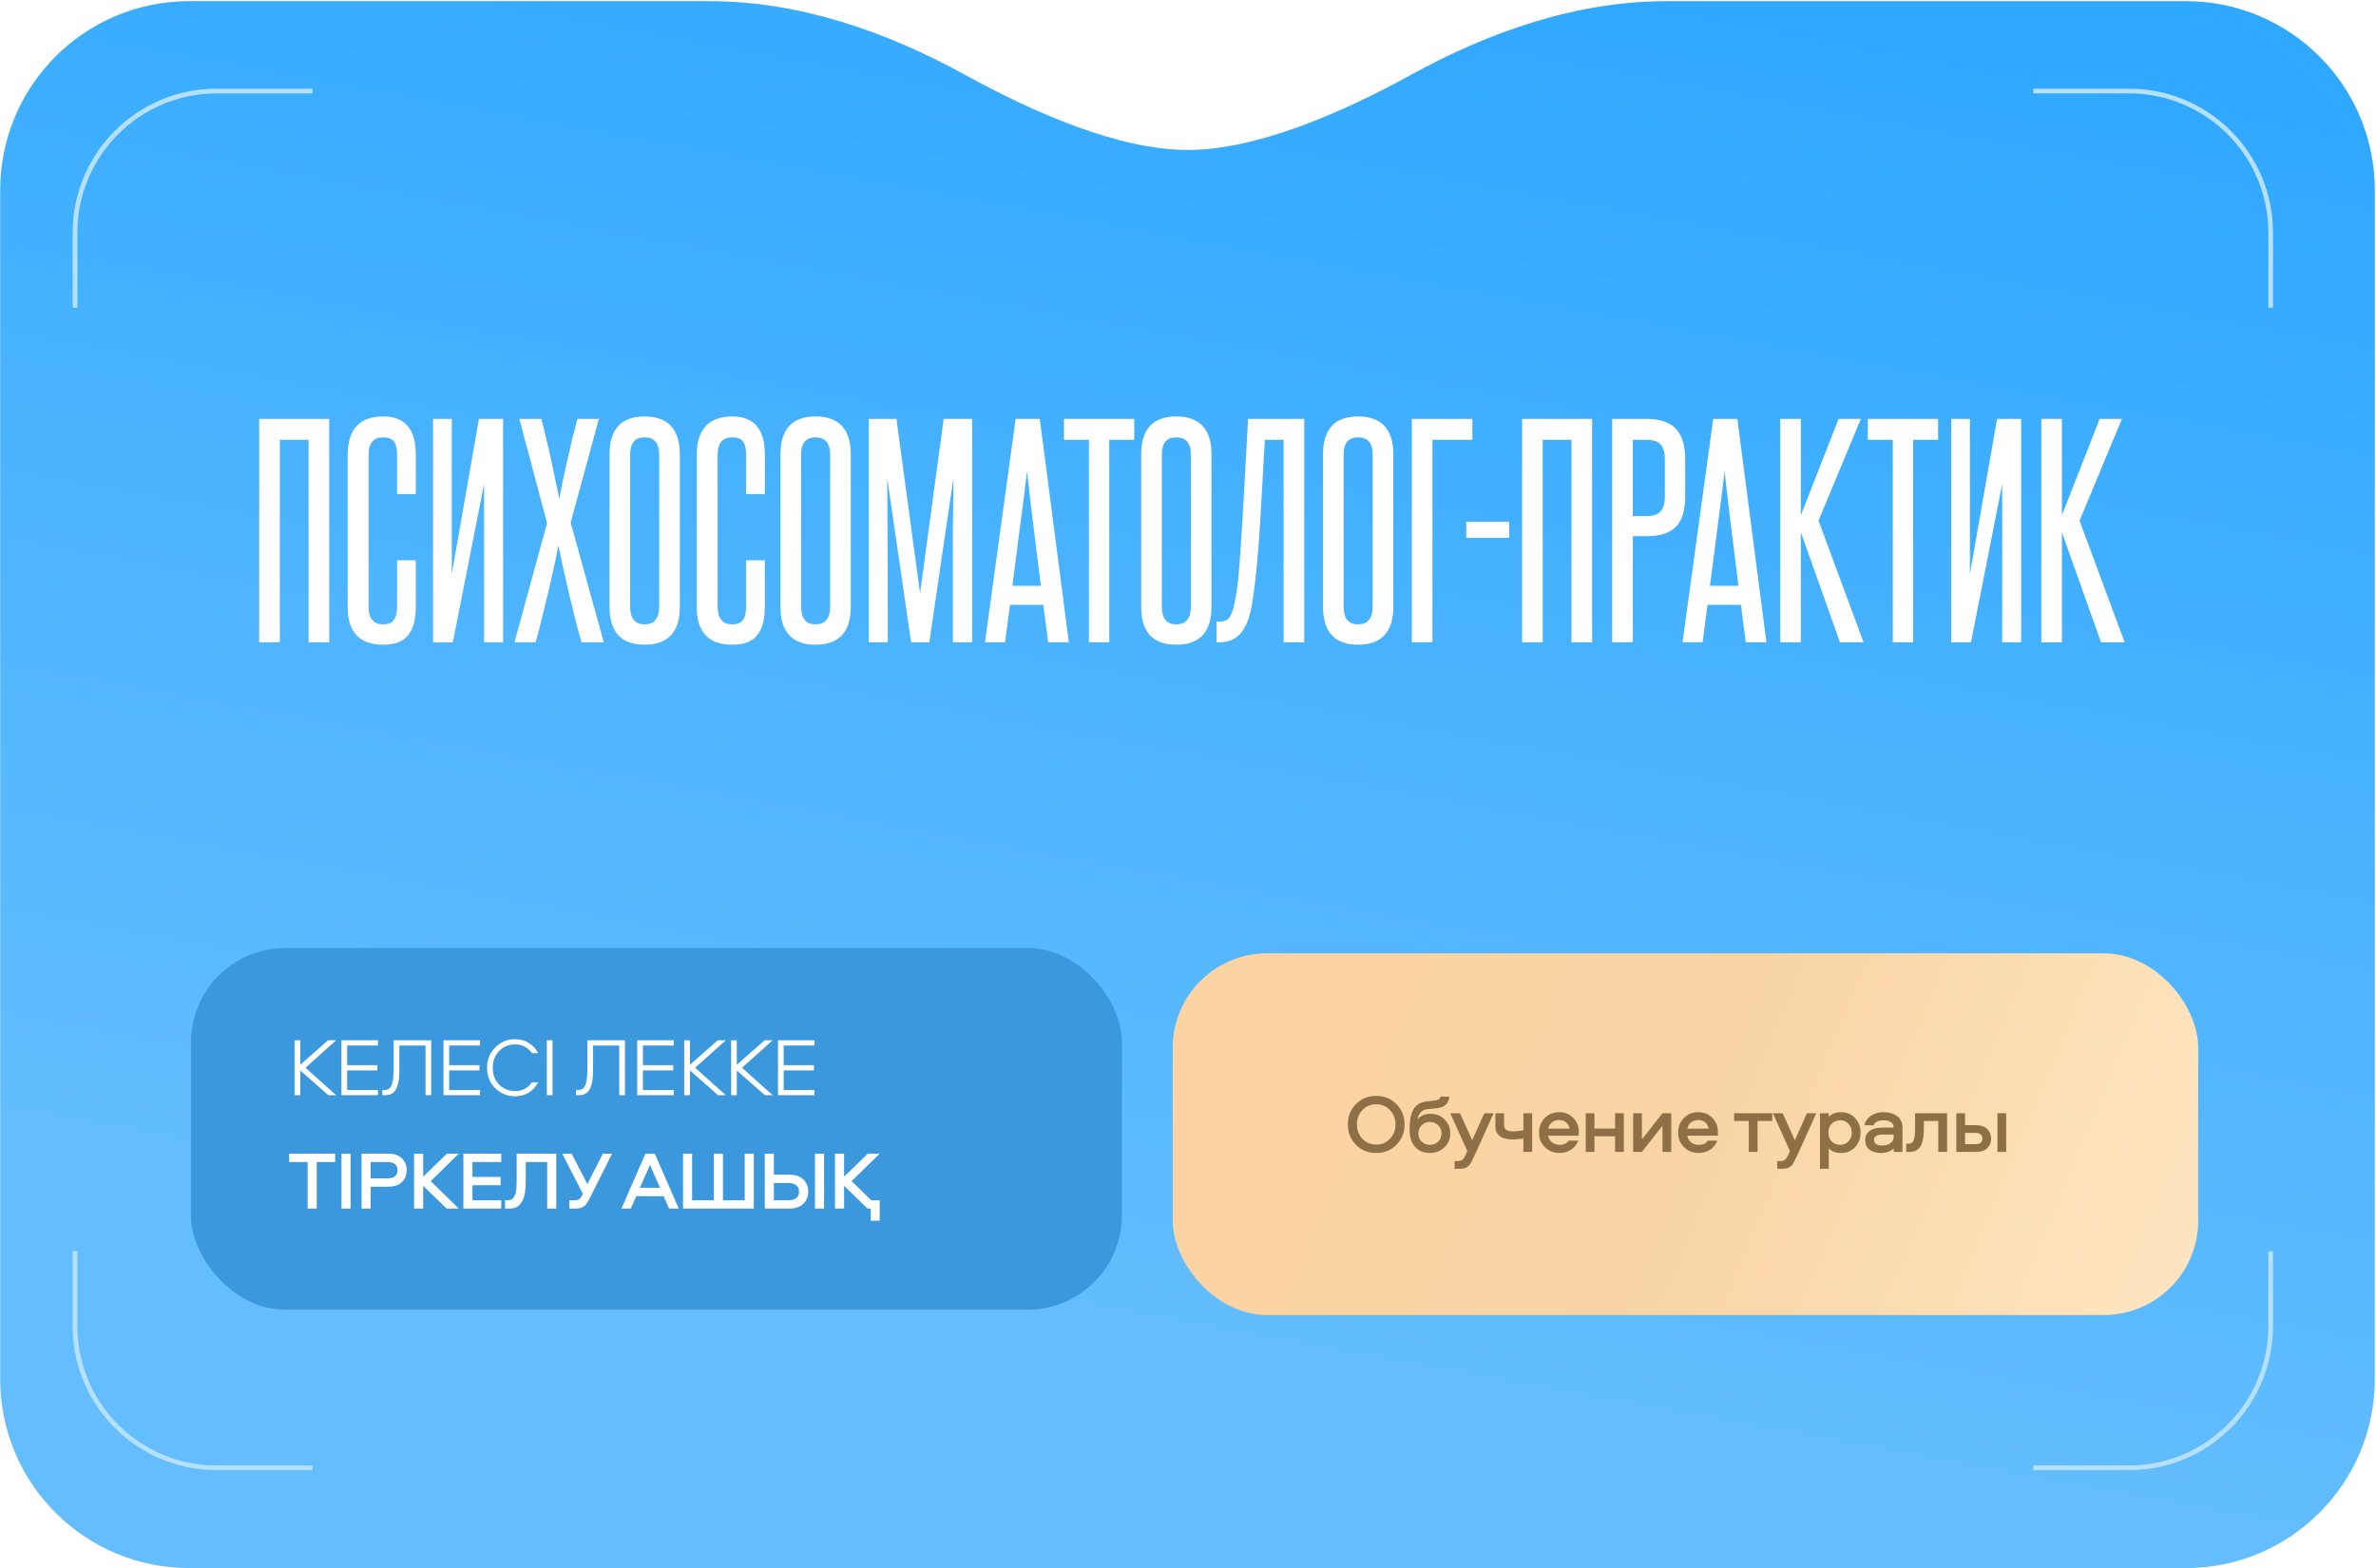 <?xml version="1.0" encoding="UTF-8"?> <svg xmlns="http://www.w3.org/2000/svg" width="1006" height="664" viewBox="0 0 1006 664" fill="none"><path d="M0.082 80.49C0.082 36.307 35.899 0.49 80.082 0.49H300.316C338.529 0.49 375.409 13.401 408.884 31.832C437.557 47.62 473.592 63.461 502.793 63.49C532.187 63.52 568.493 47.582 597.323 31.732C630.752 13.352 667.573 0.49 705.722 0.49H925.503C969.686 0.49 1005.5 36.307 1005.5 80.49V583.991C1005.5 628.173 969.686 663.991 925.503 663.991H80.082C35.899 663.991 0.082 628.174 0.082 583.991V80.49Z" fill="url(#paint0_linear_490_3356)"></path><path d="M130.656 271.959V186.236H118.475V271.959H109.742V177.388H139.389V271.959H130.656ZM168.12 237.256H176.048V256.791C176.048 262.307 174.938 266.405 172.716 269.086C170.571 271.691 167.086 272.993 162.259 272.993C152.224 272.993 147.206 267.669 147.206 257.021V192.671C147.206 181.793 152.224 176.354 162.259 176.354C171.452 176.354 176.048 181.717 176.048 192.441V209.218H168.12V192.556C168.12 190.028 167.698 188.19 166.856 187.041C166.013 185.815 164.481 185.202 162.259 185.202C158.123 185.202 156.054 187.654 156.054 192.556V256.906C156.054 261.885 158.123 264.375 162.259 264.375C164.404 264.375 165.898 263.762 166.741 262.536C167.66 261.311 168.12 259.434 168.12 256.906V237.256ZM183.356 271.959V177.388H191.285V243.117L202.776 177.388H213.003V271.959H204.959V204.967L191.744 271.959H183.356ZM246.215 271.959C245.296 268.742 244.3 265.026 243.228 260.813C242.232 256.599 241.236 252.501 240.24 248.517C239.321 244.534 238.516 240.933 237.827 237.716C237.137 234.498 236.678 232.239 236.448 230.936C236.218 232.239 235.758 234.498 235.069 237.716C234.38 240.933 233.575 244.534 232.656 248.517C231.737 252.501 230.741 256.599 229.668 260.813C228.672 264.949 227.715 268.665 226.796 271.959H217.833L231.622 221.514L219.901 177.388H229.209C229.898 179.916 230.626 182.866 231.392 186.236C232.235 189.607 233.001 192.939 233.69 196.233C234.38 199.451 234.992 202.439 235.529 205.196C236.141 207.878 236.563 209.908 236.793 211.287C237.022 209.908 237.406 207.878 237.942 205.196C238.555 202.439 239.206 199.451 239.895 196.233C240.661 192.939 241.427 189.607 242.193 186.236C243.036 182.866 243.802 179.916 244.492 177.388H253.569L241.619 221.284L255.638 271.959H246.215ZM258.076 192.441C258.076 181.717 263.017 176.354 272.899 176.354C282.858 176.354 287.838 181.717 287.838 192.441V256.906C287.838 267.631 282.858 272.993 272.899 272.993C263.017 272.993 258.076 267.631 258.076 256.906V192.441ZM279.105 192.441C279.105 187.615 277.036 185.202 272.899 185.202C268.839 185.202 266.809 187.615 266.809 192.441V256.906C266.809 261.885 268.839 264.375 272.899 264.375C277.036 264.375 279.105 261.885 279.105 256.906V192.441ZM315.909 237.256H323.838V256.791C323.838 262.307 322.727 266.405 320.505 269.086C318.36 271.691 314.875 272.993 310.049 272.993C300.013 272.993 294.995 267.669 294.995 257.021V192.671C294.995 181.793 300.013 176.354 310.049 176.354C319.241 176.354 323.838 181.717 323.838 192.441V209.218H315.909V192.556C315.909 190.028 315.488 188.19 314.645 187.041C313.802 185.815 312.27 185.202 310.049 185.202C305.912 185.202 303.843 187.654 303.843 192.556V256.906C303.843 261.885 305.912 264.375 310.049 264.375C312.193 264.375 313.687 263.762 314.53 262.536C315.449 261.311 315.909 259.434 315.909 256.906V237.256ZM330.456 192.441C330.456 181.717 335.397 176.354 345.279 176.354C355.238 176.354 360.217 181.717 360.217 192.441V256.906C360.217 267.631 355.238 272.993 345.279 272.993C335.397 272.993 330.456 267.631 330.456 256.906V192.441ZM351.484 192.441C351.484 187.615 349.416 185.202 345.279 185.202C341.219 185.202 339.189 187.615 339.189 192.441V256.906C339.189 261.885 341.219 264.375 345.279 264.375C349.416 264.375 351.484 261.885 351.484 256.906V192.441ZM403.457 271.959V243.346C403.457 236.375 403.457 229.557 403.457 222.893C403.533 216.228 403.61 209.41 403.686 202.439L393.46 271.959H385.761L375.649 202.439C375.725 209.41 375.763 216.228 375.763 222.893C375.84 229.557 375.878 236.375 375.878 243.346V271.959H367.835V177.388H379.555L389.553 251.275L399.55 177.388H411.615V271.959H403.457ZM443.81 271.959L441.741 256.101H427.607L425.539 271.959H417.036L430.021 177.388H440.248L452.543 271.959H443.81ZM440.707 248.058C439.711 239.937 438.715 231.932 437.719 224.042C436.724 216.075 435.766 207.916 434.847 199.566C433.851 207.916 432.817 216.075 431.744 224.042C430.748 231.932 429.714 239.937 428.642 248.058H440.707ZM461.045 271.959V186.236H450.474V177.388H480.235V186.236H469.664V271.959H461.045ZM483.182 192.441C483.182 181.717 488.124 176.354 498.006 176.354C507.965 176.354 512.944 181.717 512.944 192.441V256.906C512.944 267.631 507.965 272.993 498.006 272.993C488.124 272.993 483.182 267.631 483.182 256.906V192.441ZM504.211 192.441C504.211 187.615 502.143 185.202 498.006 185.202C493.946 185.202 491.916 187.615 491.916 192.441V256.906C491.916 261.885 493.946 264.375 498.006 264.375C502.143 264.375 504.211 261.885 504.211 256.906V192.441ZM515.108 271.959V263.226H516.372C517.674 263.226 518.785 262.919 519.704 262.307C520.623 261.694 521.466 260.085 522.232 257.48C522.538 256.331 522.845 254.837 523.151 252.999C523.534 251.16 523.879 248.786 524.185 245.874C524.492 242.887 524.798 239.21 525.105 234.843C525.411 230.477 525.756 225.152 526.139 218.871L528.437 177.388H552.223V271.959H543.49V186.236H535.562L533.608 220.135C533.148 227.566 532.689 233.771 532.229 238.75C531.77 243.653 531.31 247.675 530.85 250.816C530.467 253.956 530.084 256.331 529.701 257.94C529.318 259.549 529.012 260.736 528.782 261.502C527.48 265.409 525.794 268.129 523.726 269.661C521.734 271.193 519.359 271.959 516.601 271.959H515.108ZM560.163 192.441C560.163 181.717 565.104 176.354 574.986 176.354C584.945 176.354 589.925 181.717 589.925 192.441V256.906C589.925 267.631 584.945 272.993 574.986 272.993C565.104 272.993 560.163 267.631 560.163 256.906V192.441ZM581.191 192.441C581.191 187.615 579.123 185.202 574.986 185.202C570.926 185.202 568.896 187.615 568.896 192.441V256.906C568.896 261.885 570.926 264.375 574.986 264.375C579.123 264.375 581.191 261.885 581.191 256.906V192.441ZM623.397 177.388V186.236H606.505V271.959H597.772V177.388H623.397ZM620.824 227.719V220.939H638.979V227.719H620.824ZM665.367 271.959V186.236H653.187V271.959H644.454V177.388H674.101V271.959H665.367ZM704.9 194.51C704.9 191.675 704.325 189.607 703.176 188.305C702.027 186.926 700.074 186.236 697.316 186.236H691.341V218.526H697.431C699.959 218.526 701.836 217.875 703.061 216.572C704.287 215.27 704.9 213.164 704.9 210.252V194.51ZM682.607 271.959V177.388H697.316C702.831 177.388 706.892 178.767 709.496 181.525C712.177 184.206 713.518 188.535 713.518 194.51V210.023C713.518 215.998 712.216 220.326 709.611 223.007C707.007 225.689 702.946 227.029 697.431 227.029H691.341V271.959H682.607ZM739.164 271.959L737.095 256.101H722.961L720.893 271.959H712.39L725.374 177.388H735.601L747.897 271.959H739.164ZM736.061 248.058C735.065 239.937 734.069 231.932 733.073 224.042C732.078 216.075 731.12 207.916 730.201 199.566C729.205 207.916 728.171 216.075 727.098 224.042C726.102 231.932 725.068 239.937 723.996 248.058H736.061ZM779.033 271.959L762.486 225.421V271.959H753.753V177.388H762.486V218.181L778.458 177.388H787.881L769.955 220.479L789.03 271.959H779.033ZM801.398 271.959V186.236H790.826V177.388H820.588V186.236H810.016V271.959H801.398ZM826.132 271.959V177.388H834.061V243.117L845.552 177.388H855.779V271.959H847.735V204.967L834.521 271.959H826.132ZM889.566 271.959L873.019 225.421V271.959H864.286V177.388H873.019V218.181L888.992 177.388H898.414L880.488 220.479L899.563 271.959H889.566Z" fill="white"></path><path d="M132.281 38.549H91.76C58.623 38.549 31.76 65.412 31.76 98.549V130.29" stroke="#B6E0FF" stroke-width="2"></path><path d="M860.889 38.549H901.41C934.547 38.549 961.41 65.412 961.41 98.549V130.29" stroke="#B6E0FF" stroke-width="2"></path><path d="M132.281 621.541H91.76C58.623 621.541 31.76 594.678 31.76 561.541V529.8" stroke="#B6E0FF" stroke-width="2"></path><path d="M860.889 621.541H901.41C934.547 621.541 961.41 594.678 961.41 561.541V529.8" stroke="#B6E0FF" stroke-width="2"></path><rect x="80.848" y="401.416" width="394.171" height="153.169" rx="40" fill="#3B98DD"></rect><g filter="url(#filter0_i_490_3356)"><rect x="493.531" y="399.674" width="434.188" height="153.169" rx="40" fill="url(#paint1_linear_490_3356)"></rect></g><path d="M574.074 467.552C576.362 465.217 579.233 464.05 582.689 464.05C586.144 464.05 589.004 465.217 591.268 467.552C593.556 469.886 594.7 472.746 594.7 476.131C594.7 479.517 593.556 482.376 591.268 484.711C589.004 487.046 586.144 488.213 582.689 488.213C579.233 488.213 576.362 487.046 574.074 484.711C571.809 482.376 570.677 479.517 570.677 476.131C570.677 472.746 571.809 469.886 574.074 467.552ZM576.84 482.225C578.405 483.859 580.354 484.676 582.689 484.676C585.023 484.676 586.961 483.859 588.502 482.225C590.066 480.59 590.848 478.559 590.848 476.131C590.848 473.703 590.066 471.672 588.502 470.038C586.961 468.404 585.023 467.587 582.689 467.587C580.354 467.587 578.405 468.404 576.84 470.038C575.3 471.672 574.529 473.703 574.529 476.131C574.529 478.559 575.3 480.59 576.84 482.225ZM605.783 471.649C608.117 471.649 610.078 472.454 611.666 474.065C613.253 475.653 614.047 477.614 614.047 479.948C614.047 482.283 613.218 484.244 611.561 485.832C609.903 487.419 607.86 488.213 605.432 488.213C602.724 488.213 600.611 487.338 599.094 485.587C597.576 483.836 596.818 481.384 596.818 478.233C596.818 474.404 597.39 471.544 598.534 469.653C599.678 467.738 601.522 466.653 604.067 466.396L607.078 466.081C607.965 465.987 608.631 465.824 609.074 465.59C609.518 465.334 609.81 464.913 609.95 464.33H613.662C613.522 465.824 613.032 466.968 612.191 467.762C611.351 468.555 610.125 469.046 608.514 469.233L604.487 469.653C603.179 469.793 602.176 470.26 601.475 471.054C600.775 471.847 600.378 472.816 600.285 473.96C601.475 472.419 603.308 471.649 605.783 471.649ZM601.93 483.415C602.864 484.326 604.032 484.781 605.432 484.781C606.833 484.781 608 484.326 608.934 483.415C609.868 482.505 610.335 481.349 610.335 479.948C610.335 478.548 609.868 477.392 608.934 476.482C608 475.548 606.833 475.081 605.432 475.081C604.032 475.081 602.864 475.548 601.93 476.482C600.997 477.392 600.53 478.548 600.53 479.948C600.53 481.349 600.997 482.505 601.93 483.415ZM621.264 487.408L614.05 471.404H618.182L623.33 482.855L628.443 471.404H632.4L624.626 488.633C623.482 491.131 622.676 492.672 622.209 493.256C621.439 494.213 620.33 494.75 618.883 494.867C618.579 494.89 618.241 494.902 617.867 494.902H615.871V491.645H617.307C618.1 491.645 618.731 491.447 619.198 491.05C619.688 490.653 620.167 489.917 620.634 488.843L621.264 487.408ZM633.135 476.832V471.404H636.847V476.306C636.847 477.31 637.139 478.022 637.723 478.443C638.33 478.863 639.334 479.073 640.734 479.073C641.855 479.073 643.279 478.933 645.007 478.653V471.404H648.719V487.758H645.007V482.085C643.326 482.365 641.89 482.505 640.699 482.505C635.657 482.505 633.135 480.614 633.135 476.832ZM660.354 484.781C662.128 484.781 663.412 484.186 664.206 482.995H668.233C667.626 484.606 666.611 485.878 665.187 486.812C663.762 487.746 662.152 488.213 660.354 488.213C657.856 488.213 655.778 487.396 654.12 485.762C652.463 484.127 651.634 482.061 651.634 479.563C651.634 477.112 652.439 475.069 654.05 473.435C655.661 471.777 657.704 470.948 660.179 470.948C662.583 470.948 664.568 471.766 666.132 473.4C667.696 475.011 668.478 477.019 668.478 479.423C668.478 480.17 668.455 480.661 668.408 480.894H655.486C655.696 482.061 656.245 483.007 657.132 483.731C658.043 484.431 659.116 484.781 660.354 484.781ZM660.179 474.275C658.965 474.275 657.926 474.614 657.062 475.291C656.222 475.945 655.72 476.82 655.556 477.917H664.556C664.369 476.797 663.879 475.91 663.085 475.256C662.315 474.602 661.346 474.275 660.179 474.275ZM683.824 471.404H687.536V487.758H683.824V481.139H675.104V487.758H671.392V471.404H675.104V477.882H683.824V471.404ZM695.18 487.758H691.468V471.404H695.18V482.505L703.9 471.404H707.612V487.758H703.9V476.657L695.18 487.758ZM719.248 484.781C721.022 484.781 722.306 484.186 723.1 482.995H727.127C726.52 484.606 725.505 485.878 724.081 486.812C722.657 487.746 721.046 488.213 719.248 488.213C716.75 488.213 714.672 487.396 713.015 485.762C711.357 484.127 710.528 482.061 710.528 479.563C710.528 477.112 711.334 475.069 712.945 473.435C714.555 471.777 716.598 470.948 719.073 470.948C721.478 470.948 723.462 471.766 725.026 473.4C726.591 475.011 727.373 477.019 727.373 479.423C727.373 480.17 727.349 480.661 727.303 480.894H714.38C714.591 482.061 715.139 483.007 716.026 483.731C716.937 484.431 718.011 484.781 719.248 484.781ZM719.073 474.275C717.859 474.275 716.82 474.614 715.956 475.291C715.116 475.945 714.614 476.82 714.45 477.917H723.45C723.264 476.797 722.773 475.91 721.98 475.256C721.209 474.602 720.24 474.275 719.073 474.275ZM734.242 474.661V471.404H750.386V474.661H744.152V487.758H740.44V474.661H734.242ZM757.864 487.408L750.65 471.404H754.783L759.931 482.855L765.043 471.404H769.001L761.226 488.633C760.082 491.131 759.277 492.672 758.81 493.256C758.04 494.213 756.931 494.75 755.483 494.867C755.18 494.89 754.841 494.902 754.468 494.902H752.471V491.645H753.907C754.701 491.645 755.331 491.447 755.798 491.05C756.289 490.653 756.767 489.917 757.234 488.843L757.864 487.408ZM774.288 494.902H770.576V471.404H774.288V472.91C775.526 471.602 777.242 470.948 779.436 470.948C781.981 470.948 784 471.801 785.495 473.505C787.012 475.186 787.771 477.205 787.771 479.563C787.771 481.945 787.012 483.987 785.495 485.692C784 487.373 781.981 488.213 779.436 488.213C777.242 488.213 775.526 487.559 774.288 486.252V494.902ZM775.619 475.746C774.638 476.633 774.148 477.906 774.148 479.563C774.148 481.221 774.638 482.505 775.619 483.415C776.623 484.326 777.814 484.781 779.191 484.781C780.615 484.781 781.782 484.279 782.693 483.275C783.603 482.248 784.059 481.011 784.059 479.563C784.059 478.139 783.603 476.925 782.693 475.921C781.782 474.894 780.615 474.38 779.191 474.38C777.814 474.38 776.623 474.836 775.619 475.746ZM797.445 470.948C799.873 470.948 801.823 471.52 803.293 472.664C804.764 473.808 805.5 475.408 805.5 477.462V487.758H801.788V486.252C800.55 487.559 798.718 488.213 796.29 488.213C794.282 488.213 792.683 487.746 791.492 486.812C790.325 485.855 789.741 484.489 789.741 482.715C789.741 481.431 790.103 480.392 790.827 479.598C791.574 478.781 792.472 478.221 793.523 477.917C794.597 477.614 795.823 477.462 797.2 477.462H801.788C801.788 476.412 801.391 475.641 800.597 475.151C799.803 474.637 798.764 474.38 797.48 474.38C795.262 474.38 793.873 475.081 793.313 476.482H789.356C789.823 474.707 790.791 473.341 792.262 472.384C793.756 471.427 795.484 470.948 797.445 470.948ZM801.788 481.314V480.439H797.165C794.69 480.439 793.453 481.197 793.453 482.715C793.453 483.462 793.756 484.046 794.363 484.466C794.97 484.863 795.811 485.061 796.885 485.061C798.332 485.061 799.511 484.734 800.422 484.081C801.332 483.404 801.788 482.482 801.788 481.314ZM810.838 471.404H824.39V487.758H820.678V474.661H814.55V478.268C814.55 479.505 814.48 480.602 814.34 481.559C814.223 482.493 813.966 483.474 813.569 484.501C813.196 485.528 812.577 486.334 811.713 486.917C810.849 487.478 809.764 487.758 808.456 487.758H807.091V484.291H808.036C808.69 484.291 809.215 484.116 809.612 483.766C810.032 483.392 810.312 482.855 810.452 482.155C810.616 481.454 810.721 480.836 810.768 480.299C810.814 479.762 810.838 479.061 810.838 478.197V471.404ZM845.712 471.404H849.424V487.758H845.712V471.404ZM832.02 476.447H836.677C838.732 476.447 840.308 476.995 841.405 478.092C842.502 479.166 843.051 480.509 843.051 482.12C843.051 483.754 842.502 485.108 841.405 486.182C840.331 487.233 838.755 487.758 836.677 487.758H828.308V471.404H832.02V476.447ZM832.02 484.501H836.572C837.436 484.501 838.113 484.303 838.603 483.906C839.094 483.485 839.339 482.89 839.339 482.12C839.339 481.349 839.082 480.754 838.568 480.334C838.078 479.913 837.413 479.703 836.572 479.703H832.02V484.501Z" fill="#8E6F46"></path><path d="M129.337 452.131L142.329 463.758H139.037L127.131 453.287V463.758H124.714V440.505H127.131V450.871L138.897 440.505H142.329L129.337 452.131ZM160.038 442.711H146.976V451.046H159.793V453.252H146.976V461.552H160.038V463.758H144.559V440.505H160.038V442.711ZM166.679 440.505H182.577V463.758H180.161V442.746H169.095V451.081C169.095 452.178 169.083 453.042 169.06 453.672C169.06 454.279 169.025 455.096 168.955 456.124C168.885 457.151 168.768 457.968 168.605 458.575C168.465 459.159 168.255 459.824 167.974 460.571C167.694 461.318 167.344 461.902 166.924 462.322C166.504 462.719 165.978 463.057 165.348 463.338C164.718 463.618 163.994 463.758 163.177 463.758H161.881V461.552H162.686C163.55 461.552 164.251 461.353 164.788 460.956C165.325 460.536 165.733 459.847 166.013 458.89C166.293 457.933 166.469 456.906 166.539 455.808C166.632 454.688 166.679 453.217 166.679 451.396V440.505ZM203.25 442.711H190.188V451.046H203.005V453.252H190.188V461.552H203.25V463.758H187.771V440.505H203.25V442.711ZM218.12 442.256C215.389 442.256 213.124 443.19 211.327 445.057C209.529 446.902 208.63 449.26 208.63 452.131C208.63 455.003 209.529 457.373 211.327 459.24C213.124 461.085 215.389 462.007 218.12 462.007C221.179 462.007 223.548 460.769 225.229 458.295H227.891C226.934 460.116 225.614 461.563 223.934 462.637C222.276 463.688 220.338 464.213 218.12 464.213C214.758 464.213 211.934 463.057 209.646 460.746C207.358 458.412 206.214 455.54 206.214 452.131C206.214 448.723 207.358 445.863 209.646 443.552C211.934 441.217 214.758 440.05 218.12 440.05C220.338 440.05 222.276 440.587 223.934 441.661C225.614 442.711 226.934 444.147 227.891 445.968H225.229C223.548 443.493 221.179 442.256 218.12 442.256ZM233.947 440.505V463.758H231.531V440.505H233.947ZM248.701 440.505H264.6V463.758H262.183V442.746H251.117V451.081C251.117 452.178 251.105 453.042 251.082 453.672C251.082 454.279 251.047 455.096 250.977 456.124C250.907 457.151 250.79 457.968 250.627 458.575C250.487 459.159 250.277 459.824 249.997 460.571C249.716 461.318 249.366 461.902 248.946 462.322C248.526 462.719 248 463.057 247.37 463.338C246.74 463.618 246.016 463.758 245.199 463.758H243.903V461.552H244.709C245.572 461.552 246.273 461.353 246.81 460.956C247.347 460.536 247.755 459.847 248.035 458.89C248.316 457.933 248.491 456.906 248.561 455.808C248.654 454.688 248.701 453.217 248.701 451.396V440.505ZM285.272 442.711H272.21V451.046H285.027V453.252H272.21V461.552H285.272V463.758H269.793V440.505H285.272V442.711ZM294.329 452.131L307.321 463.758H304.03L292.123 453.287V463.758H289.707V440.505H292.123V450.871L303.89 440.505H307.321L294.329 452.131ZM314.174 452.131L327.166 463.758H323.874L311.968 453.287V463.758H309.551V440.505H311.968V450.871L323.734 440.505H327.166L314.174 452.131ZM344.875 442.711H331.813V451.046H344.63V453.252H331.813V461.552H344.875V463.758H329.396V440.505H344.875V442.711ZM122.438 488.505H141.909V492.042H134.1V511.758H130.247V492.042H122.438V488.505ZM148.439 488.505V511.758H144.587V488.505H148.439ZM170.167 490.501C171.521 491.808 172.198 493.478 172.198 495.509C172.198 497.54 171.521 499.221 170.167 500.552C168.836 501.859 166.875 502.513 164.284 502.513H156.93V511.758H153.078V488.505H164.284C166.875 488.505 168.836 489.17 170.167 490.501ZM167.226 498.1C167.973 497.493 168.346 496.629 168.346 495.509C168.346 494.388 167.973 493.536 167.226 492.952C166.502 492.345 165.475 492.042 164.144 492.042H156.93V498.976H164.144C165.475 498.976 166.502 498.684 167.226 498.1ZM182.355 500.131L194.262 511.758H189.114L179.169 502.127V511.758H175.316V488.505H179.169V498.24L189.254 488.505H194.262L182.355 500.131ZM212.226 492.042H200.039V498.345H211.981V501.882H200.039V508.221H212.226V511.758H196.187V488.505H212.226V492.042ZM218.76 488.505H235.535V511.758H231.682V492.042H222.612V499.396C222.612 500.517 222.589 501.509 222.542 502.373C222.496 503.213 222.391 504.147 222.227 505.174C222.087 506.201 221.854 507.077 221.527 507.801C221.223 508.501 220.815 509.178 220.301 509.832C219.811 510.462 219.169 510.941 218.375 511.268C217.605 511.594 216.694 511.758 215.644 511.758H213.823V508.221H214.978C215.585 508.221 216.11 508.116 216.554 507.906C216.998 507.672 217.348 507.322 217.605 506.855C217.885 506.388 218.107 505.921 218.27 505.454C218.433 504.987 218.55 504.38 218.62 503.633C218.69 502.886 218.725 502.268 218.725 501.777C218.749 501.287 218.76 500.645 218.76 499.851V488.505ZM248.696 501.427L255.245 488.505H259.167L250.237 506.33C249.49 507.824 248.872 508.921 248.381 509.622C247.914 510.299 247.319 510.824 246.595 511.198C245.872 511.571 244.949 511.758 243.829 511.758H241.062V508.221H243.373C244.144 508.221 244.763 508.069 245.229 507.766C245.696 507.462 246.093 506.96 246.42 506.26L246.77 505.489L238.051 488.505H242.043L248.696 501.427ZM269.389 506.505L267.077 511.758H263.12L273.276 488.505H277.233L287.389 511.758H283.291L280.98 506.505H269.389ZM279.439 502.968L275.202 493.268L270.929 502.968H279.439ZM319.164 511.758H289.187V488.505H293.039V508.221H302.249V488.505H306.102V508.221H315.312V488.505H319.164V511.758ZM348.916 488.505V511.758H345.063V488.505H348.916ZM340.126 499.431C341.503 500.785 342.192 502.501 342.192 504.579C342.192 506.657 341.503 508.373 340.126 509.727C338.748 511.081 336.729 511.758 334.067 511.758H323.807V488.505H327.659V497.4H334.067C336.729 497.4 338.748 498.077 340.126 499.431ZM338.34 504.579C338.34 503.412 337.943 502.513 337.149 501.882C336.379 501.252 335.293 500.937 333.892 500.937H327.659V508.221H333.892C335.316 508.221 336.414 507.917 337.184 507.31C337.954 506.68 338.34 505.769 338.34 504.579ZM360.573 500.131L368.908 508.256H372.48V516.906H368.662V511.758H367.332L357.386 502.127V511.758H353.534V488.505H357.386V498.24L367.472 488.505H372.48L360.573 500.131Z" fill="white"></path><defs><filter id="filter0_i_490_3356" x="493.531" y="399.674" width="437.188" height="157.17" filterUnits="userSpaceOnUse" color-interpolation-filters="sRGB"><feFlood flood-opacity="0" result="BackgroundImageFix"></feFlood><feBlend mode="normal" in="SourceGraphic" in2="BackgroundImageFix" result="shape"></feBlend><feColorMatrix in="SourceAlpha" type="matrix" values="0 0 0 0 0 0 0 0 0 0 0 0 0 0 0 0 0 0 127 0" result="hardAlpha"></feColorMatrix><feOffset dx="3" dy="4"></feOffset><feGaussianBlur stdDeviation="8.45"></feGaussianBlur><feComposite in2="hardAlpha" operator="arithmetic" k2="-1" k3="1"></feComposite><feColorMatrix type="matrix" values="0 0 0 0 1 0 0 0 0 1 0 0 0 0 1 0 0 0 0.25 0"></feColorMatrix><feBlend mode="normal" in2="shape" result="effect1_innerShadow_490_3356"></feBlend></filter><linearGradient id="paint0_linear_490_3356" x1="750.285" y1="0.49" x2="642.385" y2="590.74" gradientUnits="userSpaceOnUse"><stop stop-color="#2FA8FF"></stop><stop offset="1" stop-color="#63BDFE"></stop></linearGradient><linearGradient id="paint1_linear_490_3356" x1="570.691" y1="428.059" x2="918.075" y2="573.247" gradientUnits="userSpaceOnUse"><stop stop-color="#FCD4A3"></stop><stop offset="0.392" stop-color="#F8D4A4"></stop><stop offset="0.922" stop-color="#FEE4BE"></stop></linearGradient></defs></svg> 